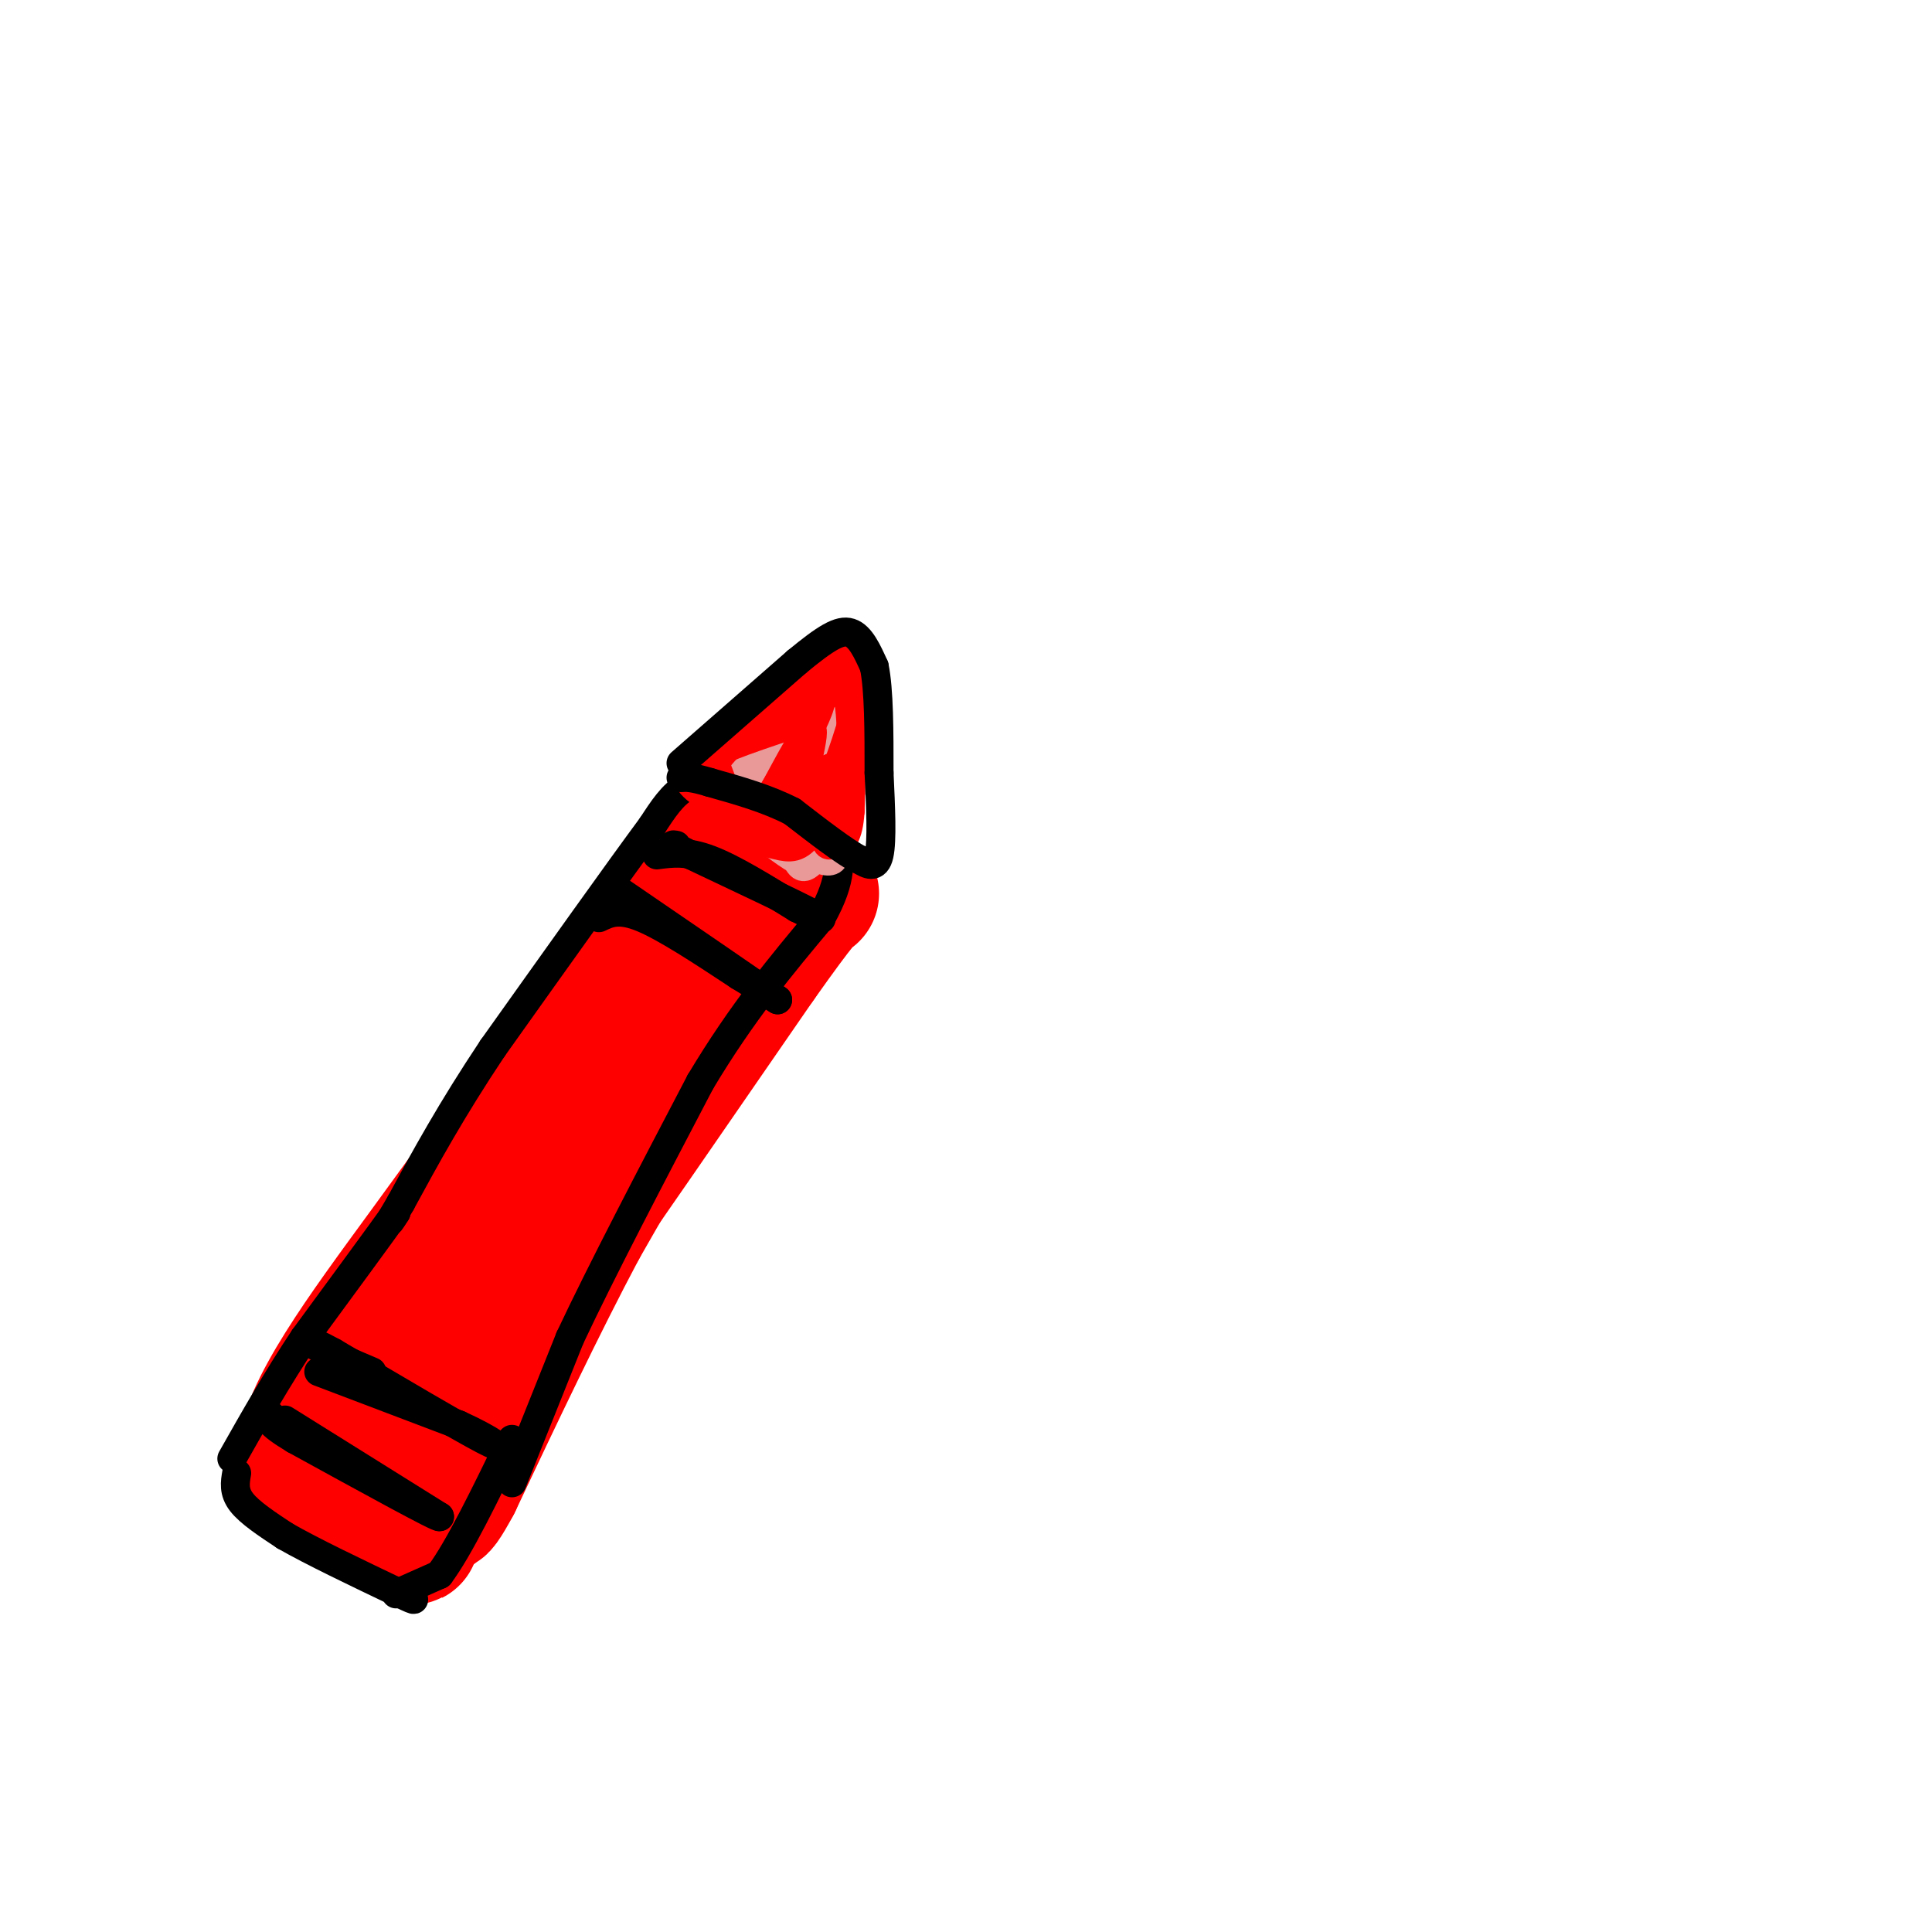 <svg viewBox='0 0 400 400' version='1.1' xmlns='http://www.w3.org/2000/svg' xmlns:xlink='http://www.w3.org/1999/xlink'><g fill='none' stroke='#ff0000' stroke-width='28' stroke-linecap='round' stroke-linejoin='round'><path d='M73,311c6.833,4.250 13.667,8.500 12,7c-1.667,-1.500 -11.833,-8.750 -22,-16'/><path d='M63,302c0.400,-9.644 12.400,-25.756 25,-43c12.600,-17.244 25.800,-35.622 39,-54'/><path d='M127,205c9.578,-14.844 14.022,-24.956 18,-28c3.978,-3.044 7.489,0.978 11,5'/><path d='M156,182c3.489,0.378 6.711,-1.178 5,3c-1.711,4.178 -8.356,14.089 -15,24'/><path d='M146,209c-6.833,11.500 -16.417,28.250 -26,45'/><path d='M120,254c-8.667,16.333 -17.333,34.667 -26,53'/><path d='M94,307c-4.635,8.624 -3.222,3.683 -3,1c0.222,-2.683 -0.748,-3.107 0,-7c0.748,-3.893 3.214,-11.255 7,-18c3.786,-6.745 8.893,-12.872 14,-19'/><path d='M112,264c9.833,-14.000 27.417,-39.500 45,-65'/><path d='M157,199c9.333,-13.167 10.167,-13.583 11,-14'/></g>
<g fill='none' stroke='#000000' stroke-width='6' stroke-linecap='round' stroke-linejoin='round'><path d='M59,294c0.000,0.000 32.000,20.000 32,20'/><path d='M91,314c0.333,0.667 -14.833,-7.667 -30,-16'/><path d='M61,298c-5.833,-3.500 -5.417,-4.250 -5,-5'/><path d='M66,284c0.000,0.000 29.000,11.000 29,11'/><path d='M95,295c7.000,3.178 10.000,5.622 5,3c-5.000,-2.622 -18.000,-10.311 -31,-18'/><path d='M69,280c-5.978,-3.244 -5.422,-2.356 -3,-1c2.422,1.356 6.711,3.178 11,5'/><path d='M124,190c2.083,-1.000 4.167,-2.000 9,0c4.833,2.000 12.417,7.000 20,12'/><path d='M153,202c4.667,2.833 6.333,3.917 8,5'/><path d='M161,207c-4.000,-2.833 -18.000,-12.417 -32,-22'/><path d='M136,177c3.083,-0.417 6.167,-0.833 11,1c4.833,1.833 11.417,5.917 18,10'/><path d='M165,188c4.578,2.311 7.022,3.089 3,1c-4.022,-2.089 -14.511,-7.044 -25,-12'/><path d='M143,177c-4.667,-2.333 -3.833,-2.167 -3,-2'/><path d='M49,305c-0.333,1.917 -0.667,3.833 1,6c1.667,2.167 5.333,4.583 9,7'/><path d='M59,318c5.500,3.167 14.750,7.583 24,12'/><path d='M83,330c4.167,2.000 2.583,1.000 1,0'/><path d='M151,163c-3.167,-0.667 -6.333,-1.333 -9,0c-2.667,1.333 -4.833,4.667 -7,8'/><path d='M135,171c-6.667,9.000 -19.833,27.500 -33,46'/><path d='M102,217c-8.667,13.000 -13.833,22.500 -19,32'/><path d='M83,249c-3.333,5.667 -2.167,3.833 -1,2'/><path d='M82,251c-3.333,4.667 -11.167,15.333 -19,26'/><path d='M63,277c-5.667,8.500 -10.333,16.750 -15,25'/><path d='M148,161c0.000,0.000 0.100,0.100 0.1,0.1'/><path d='M82,330c0.000,0.000 9.000,-4.000 9,-4'/><path d='M91,326c4.000,-5.333 9.500,-16.667 15,-28'/><path d='M106,307c0.000,0.000 12.000,-30.000 12,-30'/><path d='M118,277c6.500,-13.833 16.750,-33.417 27,-53'/><path d='M145,224c8.667,-14.500 16.833,-24.250 25,-34'/><path d='M170,190c4.667,-8.333 3.833,-12.167 3,-16'/><path d='M173,174c0.333,-2.667 -0.333,-1.333 -1,0'/></g>
<g fill='none' stroke='#ea9999' stroke-width='6' stroke-linecap='round' stroke-linejoin='round'><path d='M150,157c0.000,0.000 30.000,-11.000 30,-11'/><path d='M180,146c2.933,4.333 -4.733,20.667 -9,28c-4.267,7.333 -5.133,5.667 -6,4'/><path d='M165,178c-5.200,-2.844 -15.200,-11.956 -17,-16c-1.800,-4.044 4.600,-3.022 11,-2'/><path d='M159,160c4.119,0.571 8.917,3.000 9,3c0.083,0.000 -4.548,-2.429 -6,-2c-1.452,0.429 0.274,3.714 2,7'/><path d='M164,168c-1.726,1.024 -7.042,0.083 -7,0c0.042,-0.083 5.440,0.690 6,0c0.560,-0.690 -3.720,-2.845 -8,-5'/><path d='M155,163c2.405,0.483 12.418,4.191 14,3c1.582,-1.191 -5.266,-7.282 -5,-8c0.266,-0.718 7.648,3.938 10,5c2.352,1.062 -0.324,-1.469 -3,-4'/><path d='M171,159c0.511,-2.578 3.289,-7.022 4,-7c0.711,0.022 -0.644,4.511 -2,9'/><path d='M173,161c1.644,-1.844 6.756,-10.956 6,-11c-0.756,-0.044 -7.378,8.978 -14,18'/><path d='M165,168c-6.844,1.289 -16.956,-4.489 -20,-6c-3.044,-1.511 0.978,1.244 5,4'/><path d='M150,166c5.178,3.600 15.622,10.600 20,12c4.378,1.400 2.689,-2.800 1,-7'/><path d='M171,171c2.422,-6.778 7.978,-20.222 8,-26c0.022,-5.778 -5.489,-3.889 -11,-2'/><path d='M168,143c-3.786,0.214 -7.750,1.750 -12,5c-4.250,3.250 -8.786,8.214 -9,10c-0.214,1.786 3.893,0.393 8,-1'/><path d='M155,157c6.702,-3.536 19.458,-11.875 23,-12c3.542,-0.125 -2.131,7.964 -6,12c-3.869,4.036 -5.935,4.018 -8,4'/><path d='M164,161c-0.089,-2.444 3.689,-10.556 5,-11c1.311,-0.444 0.156,6.778 -1,14'/></g>
<g fill='none' stroke='#ff0000' stroke-width='6' stroke-linecap='round' stroke-linejoin='round'><path d='M147,155c0.000,0.000 28.000,-19.000 28,-19'/><path d='M175,136c4.933,-0.556 3.267,7.556 1,15c-2.267,7.444 -5.133,14.222 -8,21'/><path d='M168,172c-2.476,4.012 -4.667,3.542 -7,3c-2.333,-0.542 -4.810,-1.155 -7,-4c-2.190,-2.845 -4.095,-7.923 -6,-13'/><path d='M148,158c4.133,-6.289 17.467,-15.511 21,-15c3.533,0.511 -2.733,10.756 -9,21'/><path d='M160,164c0.679,-0.810 6.875,-13.333 8,-13c1.125,0.333 -2.821,13.524 -3,17c-0.179,3.476 3.411,-2.762 7,-9'/><path d='M172,159c0.566,2.183 -1.518,12.142 -1,15c0.518,2.858 3.640,-1.384 0,-3c-3.640,-1.616 -14.040,-0.604 -19,-1c-4.960,-0.396 -4.480,-2.198 -4,-4'/><path d='M148,166c-2.667,-1.778 -7.333,-4.222 -5,-7c2.333,-2.778 11.667,-5.889 21,-9'/><path d='M164,150c5.667,-4.067 9.333,-9.733 11,-7c1.667,2.733 1.333,13.867 1,25'/><path d='M176,168c-0.333,5.333 -1.667,6.167 -3,7'/></g>
<g fill='none' stroke='#000000' stroke-width='6' stroke-linecap='round' stroke-linejoin='round'><path d='M141,158c0.000,0.000 24.000,-21.000 24,-21'/><path d='M165,137c5.956,-4.911 8.844,-6.689 11,-6c2.156,0.689 3.578,3.844 5,7'/><path d='M181,138c1.000,4.833 1.000,13.417 1,22'/><path d='M182,160c0.333,7.156 0.667,14.044 0,17c-0.667,2.956 -2.333,1.978 -4,1'/><path d='M178,178c-3.000,-1.500 -8.500,-5.750 -14,-10'/><path d='M164,168c-5.167,-2.667 -11.083,-4.333 -17,-6'/><path d='M147,162c-3.833,-1.167 -4.917,-1.083 -6,-1'/></g>
</svg>